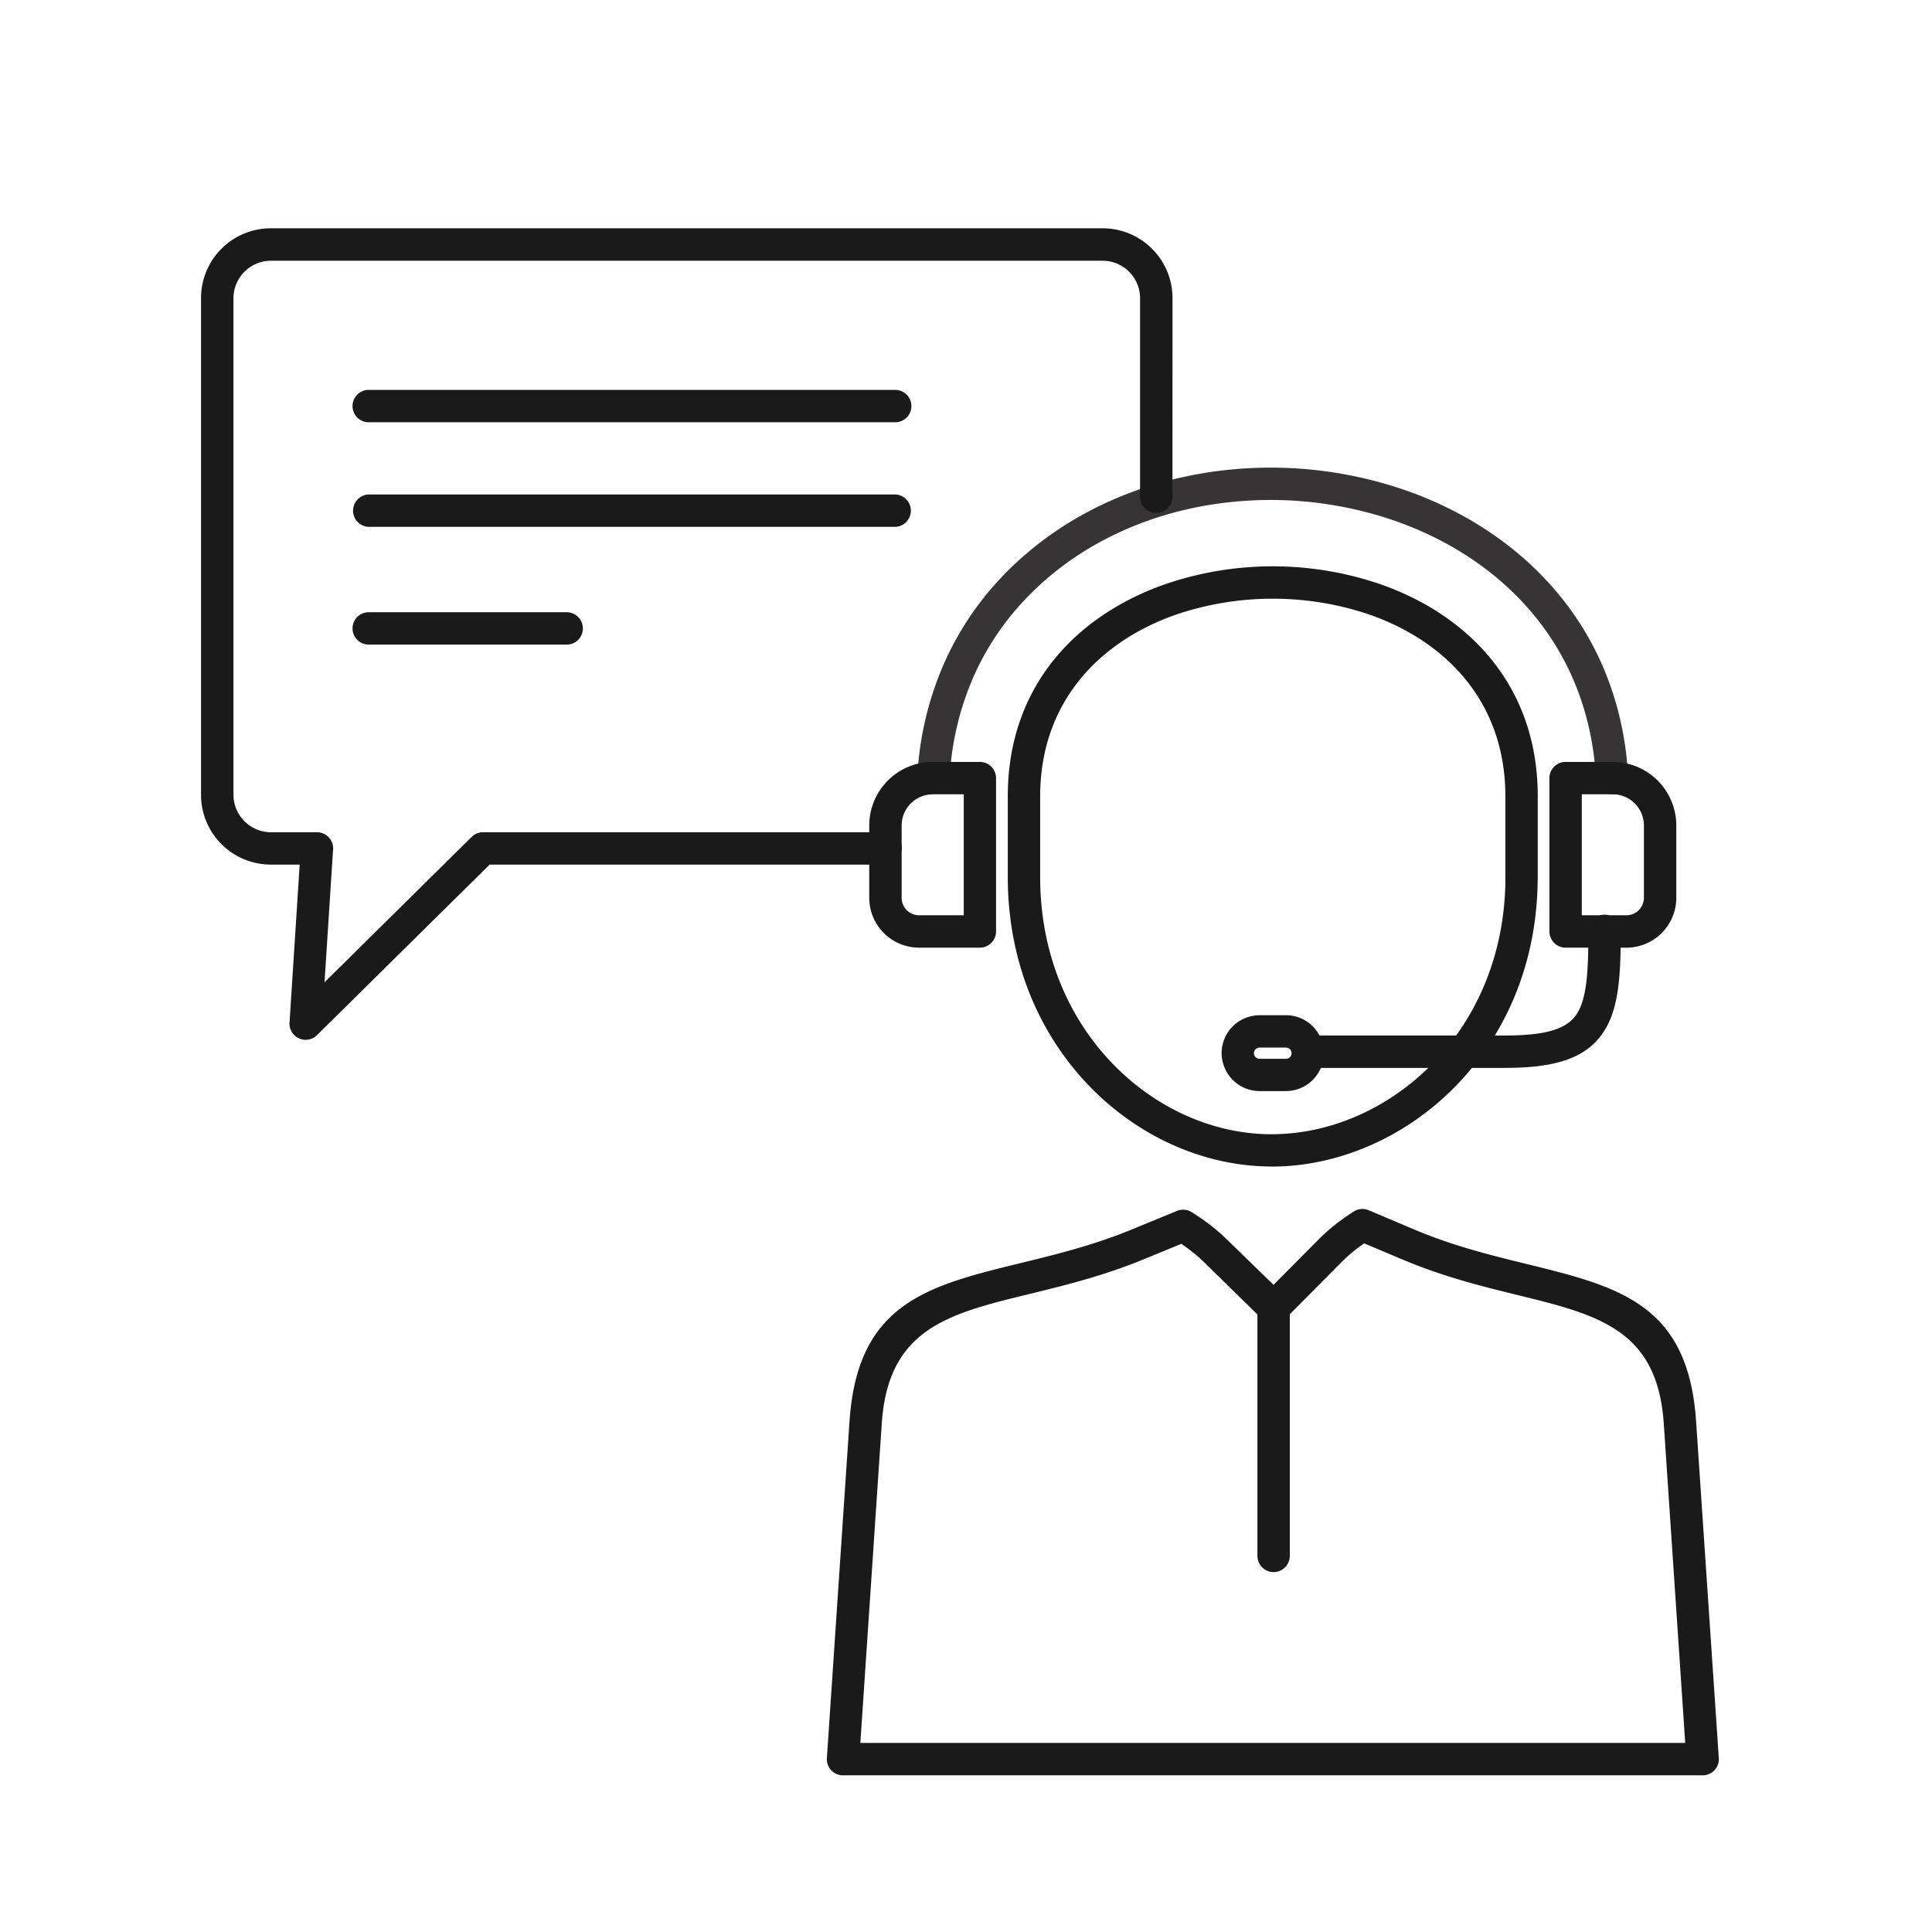 <svg id="Layer_1" data-name="Layer 1" xmlns="http://www.w3.org/2000/svg" viewBox="0 0 1024 1024"><defs><style>.cls-1{fill:#373435;}.cls-2{fill:#1a1a1a;}</style></defs><path class="cls-1" d="M503.52,409.48a8.57,8.57,0,0,1-17.1-1.27A170.73,170.73,0,0,1,500,352.47a161,161,0,0,1,31.2-46.9c34.46-36.14,82.11-54.82,130.54-57.4a218.64,218.64,0,0,1,81.42,11.08c26,8.81,49.93,22.67,69.51,41.33C841.3,327.86,860.49,365.26,863,412a8.56,8.56,0,0,1-17.1.87c-2.23-41.94-19.4-75.47-45-99.87-17.72-16.89-39.5-29.47-63.2-37.51a201.55,201.55,0,0,0-75.07-10.2c-44.28,2.36-87.74,19.31-119,52.09a143.78,143.78,0,0,0-27.92,41.94A153.45,153.45,0,0,0,503.52,409.48Z"/><path class="cls-2" d="M551.31,422.06v42.79c0,38.83,13.78,71.48,34.83,95.08,22.89,25.68,54.35,40.67,85.94,41.23.6,0,.07,0,1.88,0,30.45,0,61-13.11,84.15-36.24s39.06-56.67,39.77-97.15c0-.23,0-.76,0-2.91V422.06c0-50.12-31.65-82.25-72.16-96.36a160.11,160.11,0,0,0-102.24,0c-40.52,14.11-72.17,46.24-72.17,96.36Zm-17.16,42.79V422.06c0-58.66,36.71-96.15,83.69-112.51a176.21,176.21,0,0,1,113.51,0c47,16.36,83.69,53.85,83.69,112.51v42.79c0,.1,0,.92-.06,3.18-.8,45.3-18.58,82.81-44.81,109S708.89,618.31,674,618.31c-.47,0-.2,0-2.15-.06-36.38-.64-72.42-17.7-98.48-46.92C549.64,544.77,534.15,508.19,534.15,464.85Z"/><path class="cls-2" d="M743.2,667.52,723.05,659c-1.42,1-2.84,2-4.21,3.06a83,83,0,0,0-8,7.08l-29.75,30a8.56,8.56,0,0,1-12.06.07h0l-30.63-30a82.42,82.42,0,0,0-8-6.89q-2.16-1.64-4.29-3.06l-20.19,8.3c-21.35,8.76-41.82,13.76-60.43,18.31-42.75,10.44-74.75,18.26-78.13,68.56L456,923.79H893.2L881.83,754.43c-3.35-49.82-35-57.59-77.12-67.94-18.89-4.63-39.7-9.75-61.51-19Zm-17.74-26.06,24.38,10.31c20.42,8.63,40.63,13.59,59,18.1,49.1,12.06,85.94,21.1,90.12,83.42l12,178a7.88,7.88,0,0,1,.07,1.09,8.58,8.58,0,0,1-8.58,8.58H446.83v0a5.43,5.43,0,0,1-.57,0,8.56,8.56,0,0,1-8-9.11l12-178.51c4.22-62.8,41.46-71.89,91.19-84,18-4.4,37.8-9.24,58-17.51l23.9-9.82a8.55,8.55,0,0,1,8.23.45c3,1.86,6.05,3.91,9.18,6.28a100.57,100.57,0,0,1,9.68,8.36L675,681l23.76-23.95a99.24,99.24,0,0,1,9.67-8.55c3.25-2.52,6.29-4.59,9.17-6.42v0A8.53,8.53,0,0,1,725.46,641.46Z"/><path class="cls-2" d="M666.46,693.59a8.58,8.58,0,1,1,17.16,0V824.66a8.58,8.58,0,0,1-17.16,0Z"/><path class="cls-2" d="M494.35,403.83h25a8.58,8.58,0,0,1,8.58,8.58V493.7a8.58,8.58,0,0,1-8.58,8.58H487.1a26.44,26.44,0,0,1-26.38-26.38V437.46a33.7,33.7,0,0,1,33.63-33.63ZM510.81,421H494.35a16.53,16.53,0,0,0-16.46,16.46V475.9a9.25,9.25,0,0,0,9.21,9.21h23.71Z"/><path class="cls-2" d="M854.85,421H838.38v64.11h23.71a9.27,9.27,0,0,0,9.22-9.21V437.46A16.54,16.54,0,0,0,854.85,421ZM829.8,403.83h25.05a33.7,33.7,0,0,1,33.62,33.63V475.9a26.44,26.44,0,0,1-26.38,26.38H829.8a8.59,8.59,0,0,1-8.58-8.58V412.41A8.59,8.59,0,0,1,829.8,403.83Z"/><path class="cls-2" d="M694.73,566a8.58,8.58,0,0,1,0-17.16H797.68c21.27,0,32.39-3.29,37.68-10.89,5.71-8.18,6.51-22.83,6.51-44.27a8.59,8.59,0,1,1,17.17,0c0,24.67-1.19,41.91-9.66,54.06C840.49,560.5,825.22,566,797.68,566Z"/><path class="cls-2" d="M667.59,538.08h14a20.09,20.09,0,0,1,14.2,5.91l0,0,0,0,0,0a20.15,20.15,0,0,1,5.89,14.19h0a20.13,20.13,0,0,1-5.91,14.21h0l0,0,0,0a20.09,20.09,0,0,1-14.18,5.9h-14a20.12,20.12,0,0,1-14.21-5.92l0,0h0l0,0a20.16,20.16,0,0,1-5.89-14.19h0A20.12,20.12,0,0,1,653.35,544v0l0,0,0,0a20.15,20.15,0,0,1,14.19-5.89Zm14,17.16h-14a3,3,0,0,0-2.11.86h0l0,0a3,3,0,0,0-.86,2.11h0a3,3,0,0,0,.86,2.11h0l0,0a3,3,0,0,0,2.11.86h14a2.94,2.94,0,0,0,2.1-.86h0l0,0a3,3,0,0,0,.85-2.11h0a3,3,0,0,0-.85-2.11h0l0,0A2.94,2.94,0,0,0,681.61,555.24Z"/><path class="cls-2" d="M621.43,263.56a8.59,8.59,0,0,1-17.17,0V158a19.89,19.89,0,0,0-19.8-19.81H143.54A19.91,19.91,0,0,0,123.74,158v263.3a19.91,19.91,0,0,0,19.8,19.81H168a8.58,8.58,0,0,1,8.58,8.58,8,8,0,0,1-.08,1.1L172,520.64l78-77.08a8.55,8.55,0,0,1,6-2.46v0H469.36a8.58,8.58,0,0,1,0,17.16H259.51l-91.23,90.12A8.56,8.56,0,0,1,153.46,542l5.38-83.75h-15.3a37,37,0,0,1-37-37V158a37,37,0,0,1,37-37H584.46a37.06,37.06,0,0,1,37,37Z"/><path class="cls-2" d="M195.43,223.81a8.58,8.58,0,1,1,0-17.16H474.48a8.58,8.58,0,0,1,0,17.16Z"/><path class="cls-2" d="M195.43,279.25a8.59,8.59,0,0,1,0-17.17H474.48a8.59,8.59,0,0,1,0,17.17Z"/><path class="cls-2" d="M195.43,341.65a8.58,8.58,0,0,1,0-17.16H300.35a8.58,8.58,0,0,1,0,17.16Z"/></svg>